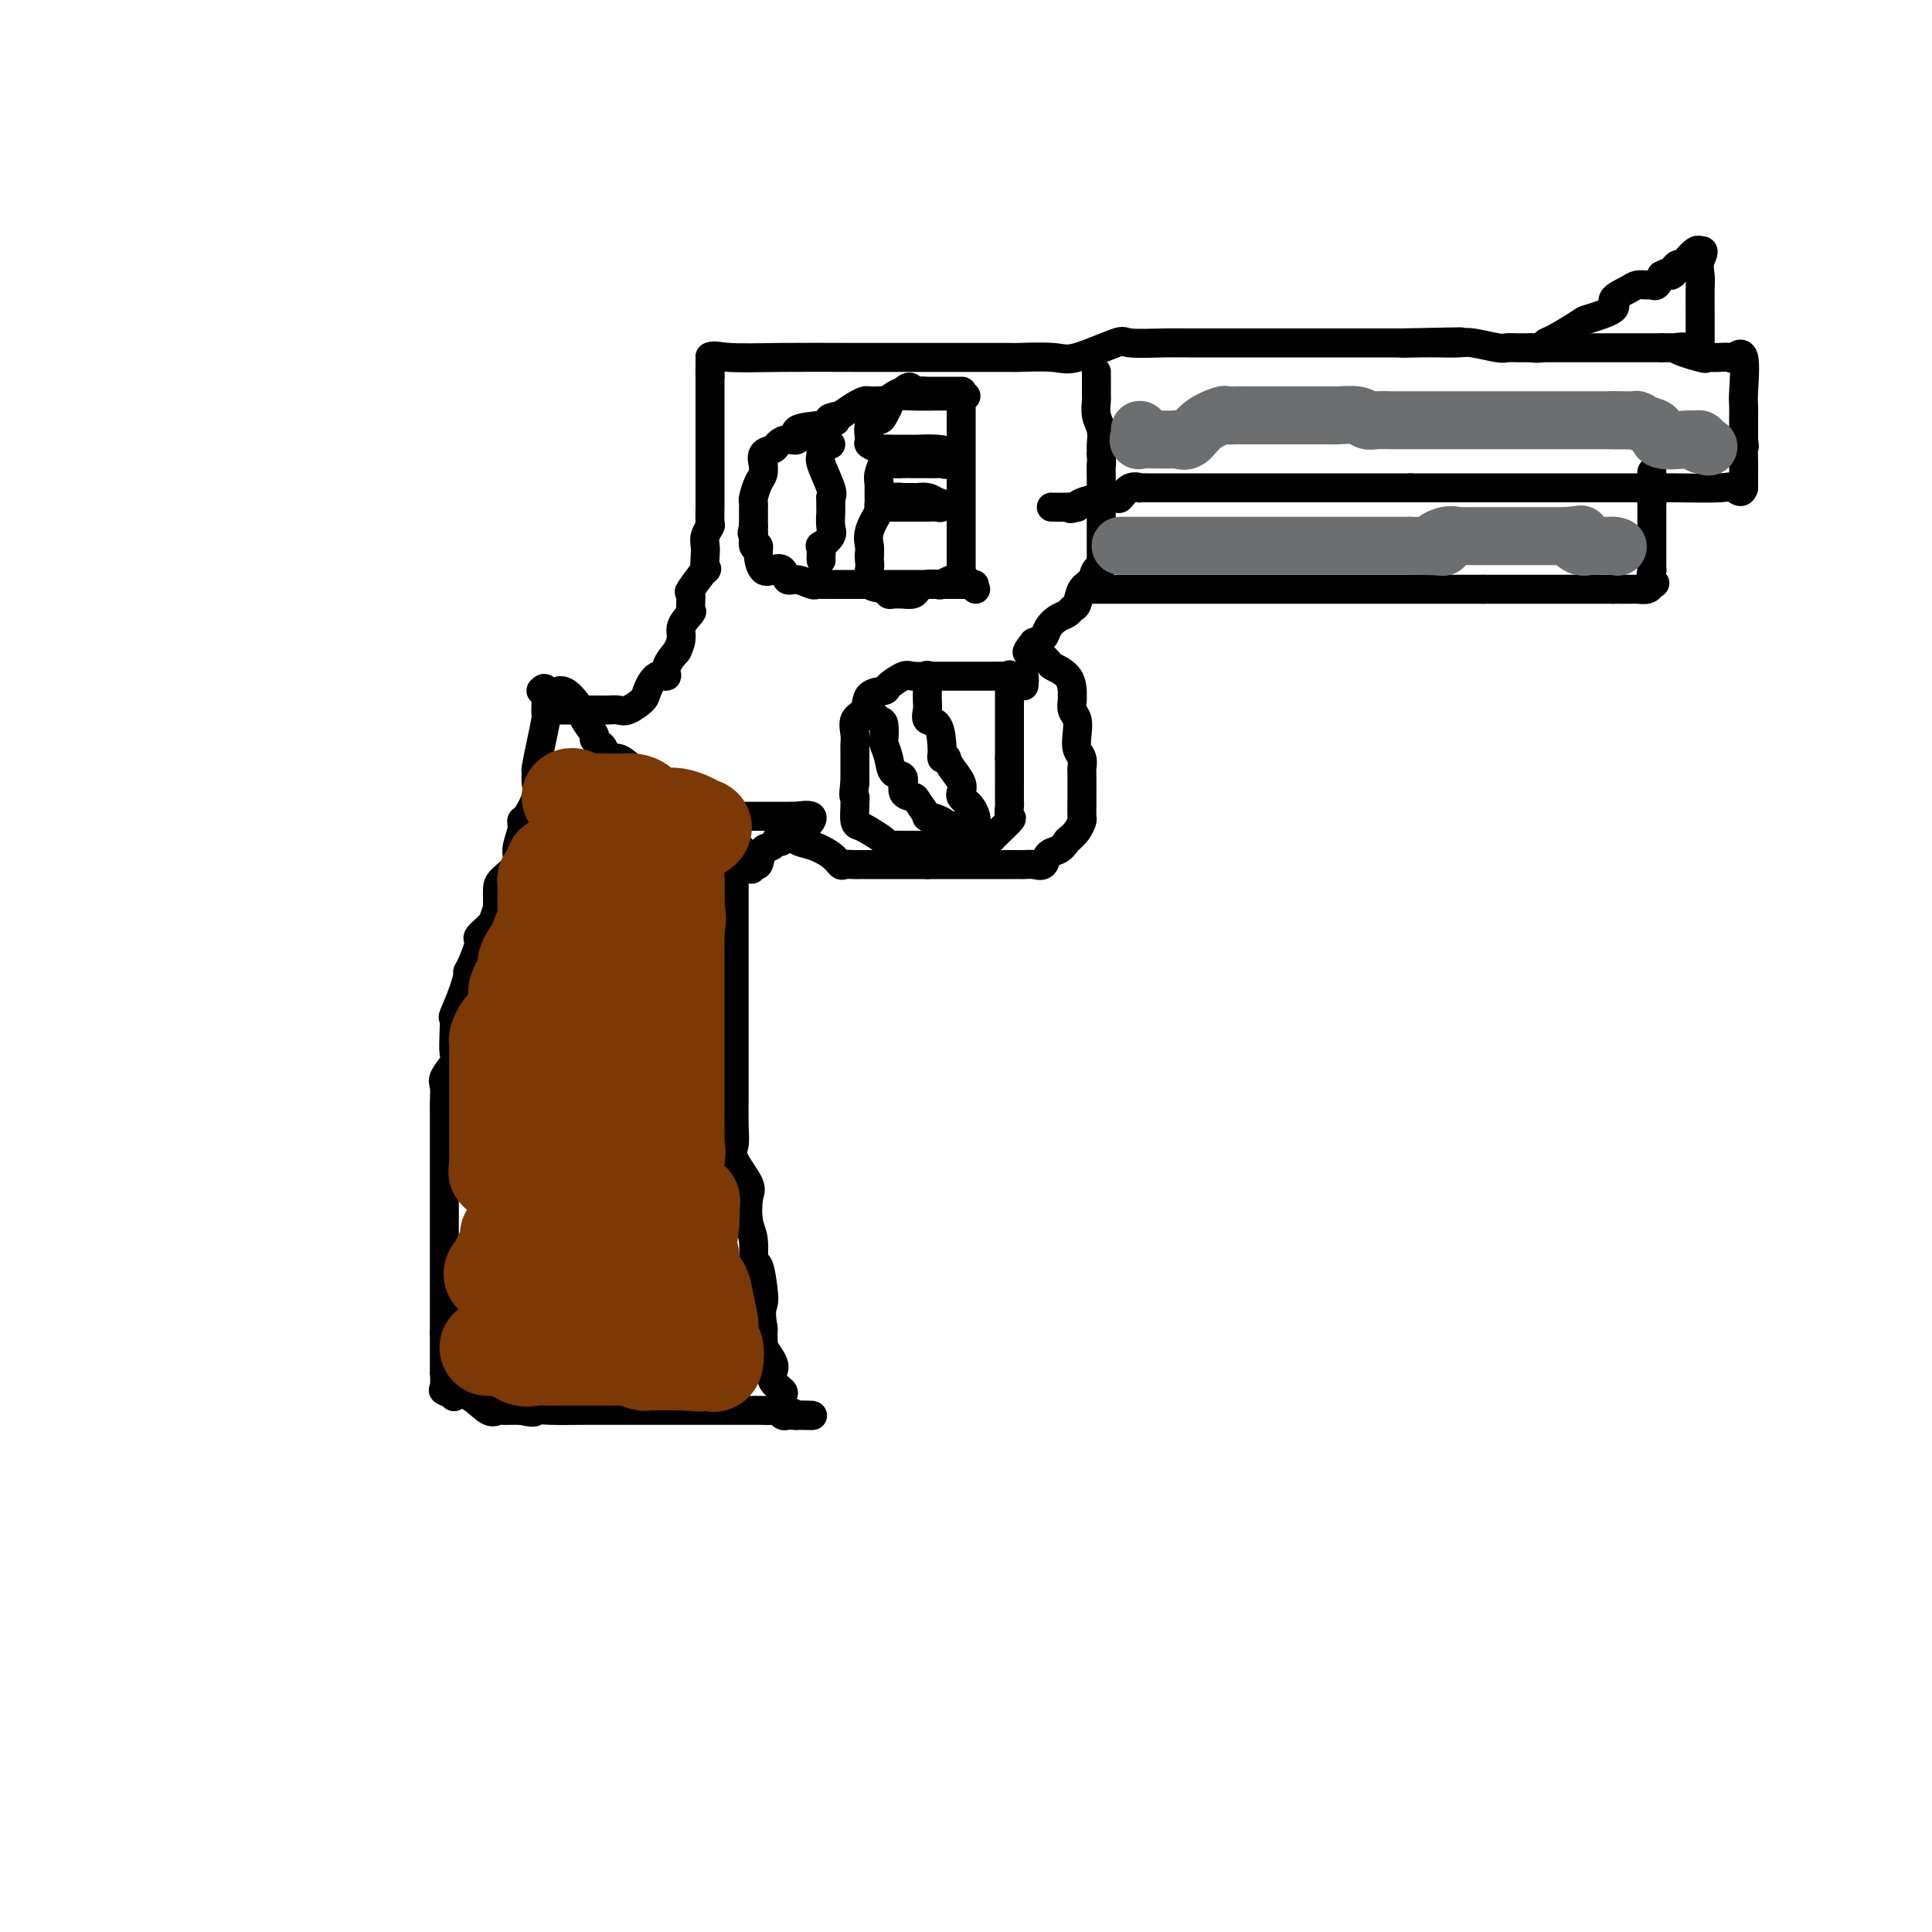 <svg viewBox='0 0 400 400' version='1.1' xmlns='http://www.w3.org/2000/svg' xmlns:xlink='http://www.w3.org/1999/xlink'><g fill='none' stroke='#000000' stroke-width='6' stroke-linecap='round' stroke-linejoin='round'><path d='M116,143c-0.131,0.006 -0.262,0.012 0,0c0.262,-0.012 0.917,-0.043 2,1c1.083,1.043 2.594,3.158 3,4c0.406,0.842 -0.295,0.409 0,1c0.295,0.591 1.584,2.205 2,3c0.416,0.795 -0.041,0.772 0,1c0.041,0.228 0.579,0.708 1,1c0.421,0.292 0.723,0.397 1,1c0.277,0.603 0.527,1.705 1,2c0.473,0.295 1.169,-0.215 2,0c0.831,0.215 1.799,1.157 3,2c1.201,0.843 2.636,1.588 4,2c1.364,0.412 2.655,0.492 3,1c0.345,0.508 -0.258,1.446 0,2c0.258,0.554 1.377,0.726 3,1c1.623,0.274 3.749,0.650 5,1c1.251,0.350 1.625,0.675 2,1'/><path d='M148,167c4.430,2.309 4.007,2.083 4,2c-0.007,-0.083 0.404,-0.022 1,0c0.596,0.022 1.379,0.006 2,0c0.621,-0.006 1.082,-0.002 2,0c0.918,0.002 2.293,0.000 3,0c0.707,-0.000 0.747,0.000 1,0c0.253,-0.000 0.721,-0.002 1,0c0.279,0.002 0.370,0.008 1,0c0.630,-0.008 1.800,-0.028 2,0c0.200,0.028 -0.570,0.106 0,0c0.570,-0.106 2.482,-0.396 3,0c0.518,0.396 -0.356,1.477 -1,2c-0.644,0.523 -1.058,0.487 -2,1c-0.942,0.513 -2.412,1.575 -3,2c-0.588,0.425 -0.294,0.212 0,0'/><path d='M112,143c0.429,-0.422 0.857,-0.845 1,0c0.143,0.845 -0.000,2.957 0,4c0.000,1.043 0.143,1.017 0,2c-0.143,0.983 -0.573,2.975 -1,5c-0.427,2.025 -0.853,4.084 -1,5c-0.147,0.916 -0.015,0.689 0,1c0.015,0.311 -0.086,1.159 0,2c0.086,0.841 0.358,1.674 0,3c-0.358,1.326 -1.347,3.145 -2,4c-0.653,0.855 -0.970,0.747 -1,1c-0.030,0.253 0.227,0.869 0,2c-0.227,1.131 -0.936,2.779 -1,4c-0.064,1.221 0.519,2.015 0,3c-0.519,0.985 -2.139,2.162 -3,3c-0.861,0.838 -0.963,1.338 -1,2c-0.037,0.662 -0.010,1.486 0,2c0.010,0.514 0.003,0.718 0,1c-0.003,0.282 -0.001,0.641 0,1'/><path d='M103,188c-1.438,4.207 -1.034,3.224 -1,3c0.034,-0.224 -0.302,0.312 -1,1c-0.698,0.688 -1.758,1.529 -2,2c-0.242,0.471 0.334,0.572 0,2c-0.334,1.428 -1.578,4.185 -2,5c-0.422,0.815 -0.022,-0.310 0,0c0.022,0.310 -0.334,2.055 -1,4c-0.666,1.945 -1.640,4.092 -2,5c-0.360,0.908 -0.104,0.579 0,1c0.104,0.421 0.056,1.592 0,3c-0.056,1.408 -0.120,3.051 0,4c0.120,0.949 0.424,1.203 0,2c-0.424,0.797 -1.578,2.138 -2,3c-0.422,0.862 -0.113,1.246 0,2c0.113,0.754 0.030,1.879 0,3c-0.030,1.121 -0.008,2.240 0,3c0.008,0.760 0.002,1.162 0,2c-0.002,0.838 -0.001,2.113 0,3c0.001,0.887 0.000,1.386 0,2c-0.000,0.614 -0.000,1.345 0,2c0.000,0.655 0.000,1.236 0,2c-0.000,0.764 -0.000,1.710 0,3c0.000,1.290 0.000,2.924 0,4c-0.000,1.076 -0.000,1.595 0,3c0.000,1.405 0.000,3.695 0,5c-0.000,1.305 -0.000,1.623 0,3c0.000,1.377 0.000,3.811 0,5c-0.000,1.189 -0.000,1.133 0,2c0.000,0.867 0.000,2.656 0,4c-0.000,1.344 -0.000,2.241 0,3c0.000,0.759 0.000,1.379 0,2'/><path d='M92,276c-0.000,8.282 -0.000,2.486 0,1c0.000,-1.486 0.001,1.339 0,2c-0.001,0.661 -0.002,-0.843 0,0c0.002,0.843 0.009,4.033 0,5c-0.009,0.967 -0.033,-0.290 0,0c0.033,0.290 0.122,2.127 0,3c-0.122,0.873 -0.454,0.781 0,1c0.454,0.219 1.694,0.748 2,1c0.306,0.252 -0.322,0.225 0,0c0.322,-0.225 1.595,-0.649 3,0c1.405,0.649 2.943,2.370 4,3c1.057,0.630 1.634,0.169 2,0c0.366,-0.169 0.522,-0.045 1,0c0.478,0.045 1.280,0.013 2,0c0.720,-0.013 1.360,-0.006 2,0'/><path d='M108,292c3.069,0.774 2.742,0.207 3,0c0.258,-0.207 1.099,-0.056 3,0c1.901,0.056 4.860,0.015 7,0c2.140,-0.015 3.460,-0.004 5,0c1.540,0.004 3.300,0.001 4,0c0.700,-0.001 0.340,-0.000 1,0c0.660,0.000 2.342,0.000 3,0c0.658,-0.000 0.294,-0.000 1,0c0.706,0.000 2.482,0.000 3,0c0.518,-0.000 -0.222,-0.000 0,0c0.222,0.000 1.407,0.000 2,0c0.593,-0.000 0.594,-0.000 1,0c0.406,0.000 1.215,0.000 2,0c0.785,-0.000 1.544,-0.000 2,0c0.456,0.000 0.607,0.000 1,0c0.393,-0.000 1.026,-0.000 2,0c0.974,0.000 2.289,0.000 3,0c0.711,-0.000 0.818,-0.000 1,0c0.182,0.000 0.437,0.000 1,0c0.563,-0.000 1.432,-0.001 2,0c0.568,0.001 0.835,0.004 1,0c0.165,-0.004 0.229,-0.015 1,0c0.771,0.015 2.248,0.056 3,0c0.752,-0.056 0.779,-0.207 1,0c0.221,0.207 0.634,0.774 1,1c0.366,0.226 0.683,0.113 1,0'/><path d='M163,293c9.024,0.155 4.084,0.042 2,0c-2.084,-0.042 -1.311,-0.015 0,0c1.311,0.015 3.160,0.016 3,0c-0.160,-0.016 -2.331,-0.050 -3,0c-0.669,0.050 0.162,0.183 0,0c-0.162,-0.183 -1.319,-0.682 -2,-1c-0.681,-0.318 -0.887,-0.456 -1,-1c-0.113,-0.544 -0.133,-1.495 0,-2c0.133,-0.505 0.420,-0.564 0,-1c-0.420,-0.436 -1.549,-1.250 -2,-2c-0.451,-0.750 -0.226,-1.437 0,-2c0.226,-0.563 0.453,-1.001 0,-2c-0.453,-0.999 -1.585,-2.558 -2,-3c-0.415,-0.442 -0.111,0.232 0,0c0.111,-0.232 0.030,-1.370 0,-2c-0.030,-0.630 -0.009,-0.751 0,-1c0.009,-0.249 0.004,-0.624 0,-1'/><path d='M158,275c-0.630,-3.512 -0.206,-4.292 0,-5c0.206,-0.708 0.195,-1.345 0,-3c-0.195,-1.655 -0.575,-4.327 -1,-5c-0.425,-0.673 -0.895,0.654 -1,0c-0.105,-0.654 0.157,-3.288 0,-5c-0.157,-1.712 -0.732,-2.502 -1,-4c-0.268,-1.498 -0.230,-3.703 0,-5c0.230,-1.297 0.650,-1.686 0,-3c-0.650,-1.314 -2.370,-3.554 -3,-5c-0.630,-1.446 -0.169,-2.099 0,-3c0.169,-0.901 0.045,-2.050 0,-4c-0.045,-1.950 -0.012,-4.702 0,-6c0.012,-1.298 0.003,-1.143 0,-2c-0.003,-0.857 -0.001,-2.725 0,-4c0.001,-1.275 0.000,-1.955 0,-3c-0.000,-1.045 -0.000,-2.455 0,-4c0.000,-1.545 0.000,-3.224 0,-5c-0.000,-1.776 -0.000,-3.647 0,-5c0.000,-1.353 0.000,-2.186 0,-3c-0.000,-0.814 -0.000,-1.607 0,-3c0.000,-1.393 0.000,-3.385 0,-5c-0.000,-1.615 -0.000,-2.853 0,-4c0.000,-1.147 0.000,-2.204 0,-3c-0.000,-0.796 -0.000,-1.330 0,-2c0.000,-0.670 0.000,-1.477 0,-2c-0.000,-0.523 -0.000,-0.761 0,-1'/><path d='M152,181c0.633,-9.568 2.214,-3.986 3,-2c0.786,1.986 0.775,0.378 1,0c0.225,-0.378 0.684,0.474 1,0c0.316,-0.474 0.487,-2.273 1,-3c0.513,-0.727 1.367,-0.381 2,-1c0.633,-0.619 1.045,-2.205 2,-3c0.955,-0.795 2.452,-0.801 3,-1c0.548,-0.199 0.148,-0.592 0,-1c-0.148,-0.408 -0.042,-0.831 0,-1c0.042,-0.169 0.021,-0.085 0,0'/><path d='M116,147c0.797,-0.000 1.593,-0.000 2,0c0.407,0.000 0.423,0.000 1,0c0.577,-0.000 1.713,-0.000 2,0c0.287,0.000 -0.275,0.000 0,0c0.275,-0.000 1.386,-0.000 2,0c0.614,0.000 0.729,0.002 1,0c0.271,-0.002 0.696,-0.007 1,0c0.304,0.007 0.486,0.026 1,0c0.514,-0.026 1.358,-0.095 2,0c0.642,0.095 1.080,0.356 2,0c0.920,-0.356 2.321,-1.329 3,-2c0.679,-0.671 0.634,-1.038 1,-2c0.366,-0.962 1.142,-2.517 2,-3c0.858,-0.483 1.797,0.108 2,0c0.203,-0.108 -0.330,-0.914 0,-2c0.330,-1.086 1.523,-2.453 2,-3c0.477,-0.547 0.239,-0.273 0,0'/><path d='M140,135c1.651,-2.810 0.779,-3.835 1,-5c0.221,-1.165 1.535,-2.472 2,-3c0.465,-0.528 0.082,-0.279 0,-1c-0.082,-0.721 0.136,-2.413 0,-3c-0.136,-0.587 -0.624,-0.068 0,-1c0.624,-0.932 2.362,-3.313 3,-4c0.638,-0.687 0.175,0.320 0,0c-0.175,-0.320 -0.061,-1.967 0,-3c0.061,-1.033 0.069,-1.451 0,-2c-0.069,-0.549 -0.215,-1.230 0,-2c0.215,-0.770 0.790,-1.629 1,-2c0.210,-0.371 0.056,-0.256 0,-1c-0.056,-0.744 -0.015,-2.349 0,-3c0.015,-0.651 0.004,-0.347 0,-1c-0.004,-0.653 -0.001,-2.262 0,-3c0.001,-0.738 0.000,-0.605 0,-1c-0.000,-0.395 -0.000,-1.317 0,-2c0.000,-0.683 0.000,-1.126 0,-2c-0.000,-0.874 -0.000,-2.178 0,-3c0.000,-0.822 0.000,-1.162 0,-2c-0.000,-0.838 -0.000,-2.174 0,-3c0.000,-0.826 0.000,-1.142 0,-2c-0.000,-0.858 -0.000,-2.257 0,-3c0.000,-0.743 0.000,-0.828 0,-1c-0.000,-0.172 -0.000,-0.431 0,-1c0.000,-0.569 0.000,-1.448 0,-2c-0.000,-0.552 -0.000,-0.776 0,-1'/><path d='M147,78c0.155,-6.386 0.041,-2.351 0,-1c-0.041,1.351 -0.011,0.018 0,-1c0.011,-1.018 0.003,-1.719 0,-2c-0.003,-0.281 -0.002,-0.140 0,0'/><path d='M147,74c0.440,-0.619 1.540,-0.166 4,0c2.460,0.166 6.279,0.044 11,0c4.721,-0.044 10.345,-0.012 15,0c4.655,0.012 8.343,0.002 12,0c3.657,-0.002 7.285,0.002 11,0c3.715,-0.002 7.518,-0.012 9,0c1.482,0.012 0.643,0.045 2,0c1.357,-0.045 4.908,-0.170 7,0c2.092,0.170 2.723,0.634 5,0c2.277,-0.634 6.198,-2.366 8,-3c1.802,-0.634 1.485,-0.170 3,0c1.515,0.170 4.864,0.046 7,0c2.136,-0.046 3.060,-0.012 5,0c1.940,0.012 4.897,0.003 7,0c2.103,-0.003 3.352,-0.001 5,0c1.648,0.001 3.694,0.000 5,0c1.306,-0.000 1.872,-0.000 3,0c1.128,0.000 2.820,0.000 4,0c1.180,-0.000 1.849,-0.000 3,0c1.151,0.000 2.785,0.000 4,0c1.215,-0.000 2.013,-0.000 3,0c0.987,0.000 2.165,0.000 3,0c0.835,-0.000 1.327,-0.000 2,0c0.673,0.000 1.527,0.000 2,0c0.473,-0.000 0.564,-0.000 1,0c0.436,0.000 1.218,0.000 2,0'/><path d='M290,71c22.790,-0.464 8.263,-0.124 3,0c-5.263,0.124 -1.264,0.032 1,0c2.264,-0.032 2.792,-0.005 3,0c0.208,0.005 0.097,-0.013 1,0c0.903,0.013 2.822,0.056 4,0c1.178,-0.056 1.615,-0.211 3,0c1.385,0.211 3.717,0.789 5,1c1.283,0.211 1.518,0.057 2,0c0.482,-0.057 1.212,-0.015 2,0c0.788,0.015 1.635,0.004 3,0c1.365,-0.004 3.248,-0.001 4,0c0.752,0.001 0.373,0.000 1,0c0.627,-0.000 2.260,-0.000 3,0c0.740,0.000 0.586,0.000 1,0c0.414,-0.000 1.396,-0.000 3,0c1.604,0.000 3.829,0.000 5,0c1.171,-0.000 1.286,-0.000 2,0c0.714,0.000 2.026,0.000 3,0c0.974,-0.000 1.608,-0.000 2,0c0.392,0.000 0.540,0.000 1,0c0.460,-0.000 1.230,-0.000 2,0'/><path d='M344,72c8.744,0.033 3.602,-0.383 3,0c-0.602,0.383 3.334,1.566 5,2c1.666,0.434 1.061,0.118 1,0c-0.061,-0.118 0.422,-0.038 1,0c0.578,0.038 1.251,0.034 2,0c0.749,-0.034 1.574,-0.099 2,0c0.426,0.099 0.454,0.362 1,0c0.546,-0.362 1.610,-1.349 2,0c0.390,1.349 0.104,5.033 0,7c-0.104,1.967 -0.028,2.218 0,3c0.028,0.782 0.008,2.095 0,3c-0.008,0.905 -0.002,1.401 0,2c0.002,0.599 0.001,1.299 0,2'/><path d='M361,91c0.309,2.643 0.083,0.750 0,1c-0.083,0.250 -0.022,2.644 0,4c0.022,1.356 0.006,1.673 0,2c-0.006,0.327 -0.002,0.665 0,1c0.002,0.335 0.000,0.667 0,1c-0.000,0.333 -0.000,0.666 0,1'/><path d='M361,101c-0.398,1.547 -1.395,0.415 -2,0c-0.605,-0.415 -0.820,-0.111 -3,0c-2.180,0.111 -6.327,0.030 -9,0c-2.673,-0.030 -3.873,-0.008 -5,0c-1.127,0.008 -2.180,0.002 -3,0c-0.820,-0.002 -1.408,-0.001 -2,0c-0.592,0.001 -1.190,0.000 -3,0c-1.810,-0.000 -4.833,-0.000 -7,0c-2.167,0.000 -3.479,0.000 -6,0c-2.521,-0.000 -6.250,-0.000 -9,0c-2.750,0.000 -4.521,0.000 -5,0c-0.479,-0.000 0.336,-0.000 0,0c-0.336,0.000 -1.821,0.000 -3,0c-1.179,-0.000 -2.051,-0.000 -4,0c-1.949,0.000 -4.974,0.000 -8,0'/><path d='M292,101c-12.852,-0.000 -10.482,-0.000 -11,0c-0.518,0.000 -3.926,0.000 -6,0c-2.074,-0.000 -2.816,-0.000 -4,0c-1.184,0.000 -2.811,0.000 -4,0c-1.189,-0.000 -1.940,-0.000 -4,0c-2.060,0.000 -5.427,0.000 -8,0c-2.573,-0.000 -4.350,-0.000 -6,0c-1.650,0.000 -3.172,0.000 -4,0c-0.828,-0.000 -0.962,-0.000 -1,0c-0.038,0.000 0.019,0.001 -1,0c-1.019,-0.001 -3.116,-0.002 -4,0c-0.884,0.002 -0.556,0.008 -1,0c-0.444,-0.008 -1.662,-0.030 -2,0c-0.338,0.030 0.203,0.112 0,0c-0.203,-0.112 -1.151,-0.419 -2,0c-0.849,0.419 -1.601,1.565 -2,2c-0.399,0.435 -0.447,0.158 -1,0c-0.553,-0.158 -1.610,-0.196 -3,0c-1.390,0.196 -3.111,0.628 -4,1c-0.889,0.372 -0.944,0.686 -1,1'/><path d='M223,105c-2.225,0.619 -1.287,0.166 -1,0c0.287,-0.166 -0.077,-0.045 -1,0c-0.923,0.045 -2.407,0.013 -3,0c-0.593,-0.013 -0.297,-0.006 0,0'/><path d='M227,77c-0.001,0.398 -0.001,0.795 0,1c0.001,0.205 0.004,0.217 0,1c-0.004,0.783 -0.015,2.336 0,3c0.015,0.664 0.057,0.440 0,1c-0.057,0.560 -0.211,1.904 0,3c0.211,1.096 0.789,1.943 1,3c0.211,1.057 0.057,2.323 0,3c-0.057,0.677 -0.016,0.765 0,1c0.016,0.235 0.008,0.618 0,1'/><path d='M228,94c0.155,2.927 0.041,1.744 0,2c-0.041,0.256 -0.011,1.950 0,3c0.011,1.050 0.003,1.454 0,2c-0.003,0.546 -0.001,1.232 0,2c0.001,0.768 0.000,1.617 0,2c-0.000,0.383 -0.000,0.299 0,1c0.000,0.701 0.000,2.188 0,3c-0.000,0.812 -0.000,0.949 0,2c0.000,1.051 0.000,3.014 0,4c-0.000,0.986 -0.000,0.993 0,1'/><path d='M228,116c-0.195,3.755 -0.682,2.144 -1,2c-0.318,-0.144 -0.466,1.180 -1,2c-0.534,0.820 -1.455,1.136 -2,2c-0.545,0.864 -0.713,2.276 -1,3c-0.287,0.724 -0.692,0.761 -1,1c-0.308,0.239 -0.519,0.680 -1,1c-0.481,0.320 -1.232,0.519 -2,1c-0.768,0.481 -1.553,1.245 -2,2c-0.447,0.755 -0.556,1.501 -1,2c-0.444,0.499 -1.222,0.749 -2,1'/><path d='M214,133c-2.344,2.972 -1.202,1.903 0,2c1.202,0.097 2.466,1.360 3,2c0.534,0.640 0.340,0.657 1,1c0.660,0.343 2.176,1.012 3,2c0.824,0.988 0.957,2.294 1,3c0.043,0.706 -0.002,0.811 0,1c0.002,0.189 0.052,0.463 0,1c-0.052,0.537 -0.206,1.337 0,2c0.206,0.663 0.773,1.189 1,2c0.227,0.811 0.113,1.905 0,3c-0.113,1.095 -0.227,2.189 0,3c0.227,0.811 0.793,1.338 1,2c0.207,0.662 0.056,1.459 0,2c-0.056,0.541 -0.015,0.825 0,1c0.015,0.175 0.004,0.240 0,1c-0.004,0.760 -0.000,2.216 0,3c0.000,0.784 -0.002,0.895 0,1c0.002,0.105 0.009,0.202 0,1c-0.009,0.798 -0.033,2.296 0,3c0.033,0.704 0.124,0.613 0,1c-0.124,0.387 -0.464,1.254 -1,2c-0.536,0.746 -1.268,1.373 -2,2'/><path d='M221,174c-0.805,1.198 -1.319,1.694 -2,2c-0.681,0.306 -1.530,0.422 -2,1c-0.470,0.578 -0.562,1.619 -1,2c-0.438,0.381 -1.220,0.102 -2,0c-0.780,-0.102 -1.556,-0.027 -2,0c-0.444,0.027 -0.556,0.007 -1,0c-0.444,-0.007 -1.221,-0.002 -2,0c-0.779,0.002 -1.561,0.001 -2,0c-0.439,-0.001 -0.536,-0.000 -1,0c-0.464,0.000 -1.294,0.000 -2,0c-0.706,-0.000 -1.289,-0.000 -2,0c-0.711,0.000 -1.551,0.000 -2,0c-0.449,-0.000 -0.507,-0.000 -1,0c-0.493,0.000 -1.421,0.000 -2,0c-0.579,-0.000 -0.810,-0.000 -1,0c-0.190,0.000 -0.340,0.000 -1,0c-0.660,-0.000 -1.830,-0.000 -3,0'/><path d='M192,179c-4.126,0.000 -2.442,0.000 -2,0c0.442,-0.000 -0.358,-0.000 -1,0c-0.642,0.000 -1.128,0.000 -2,0c-0.872,-0.000 -2.132,-0.000 -3,0c-0.868,0.000 -1.345,0.000 -2,0c-0.655,-0.000 -1.489,-0.000 -2,0c-0.511,0.000 -0.700,0.002 -1,0c-0.300,-0.002 -0.712,-0.006 -1,0c-0.288,0.006 -0.454,0.023 -1,0c-0.546,-0.023 -1.472,-0.085 -2,0c-0.528,0.085 -0.657,0.317 -1,0c-0.343,-0.317 -0.901,-1.182 -2,-2c-1.099,-0.818 -2.738,-1.591 -4,-2c-1.262,-0.409 -2.148,-0.456 -3,-1c-0.852,-0.544 -1.672,-1.584 -2,-2c-0.328,-0.416 -0.164,-0.208 0,0'/><path d='M212,142c0.085,-0.845 0.169,-1.691 0,-2c-0.169,-0.309 -0.593,-0.083 -1,0c-0.407,0.083 -0.799,0.022 -2,0c-1.201,-0.022 -3.213,-0.006 -4,0c-0.787,0.006 -0.349,0.002 -1,0c-0.651,-0.002 -2.392,-0.001 -4,0c-1.608,0.001 -3.082,0.001 -4,0c-0.918,-0.001 -1.280,-0.002 -2,0c-0.720,0.002 -1.798,0.007 -2,0c-0.202,-0.007 0.470,-0.027 0,0c-0.470,0.027 -2.084,0.099 -3,0c-0.916,-0.099 -1.133,-0.370 -2,0c-0.867,0.370 -2.383,1.383 -3,2c-0.617,0.617 -0.333,0.840 -1,1c-0.667,0.160 -2.284,0.256 -3,1c-0.716,0.744 -0.532,2.135 -1,3c-0.468,0.865 -1.590,1.205 -2,2c-0.410,0.795 -0.110,2.047 0,3c0.110,0.953 0.029,1.609 0,2c-0.029,0.391 -0.008,0.517 0,1c0.008,0.483 0.002,1.322 0,2c-0.002,0.678 -0.001,1.194 0,2c0.001,0.806 0.000,1.903 0,3'/><path d='M177,162c-0.463,3.408 -0.122,2.927 0,3c0.122,0.073 0.023,0.701 0,1c-0.023,0.299 0.029,0.269 0,1c-0.029,0.731 -0.138,2.224 0,3c0.138,0.776 0.523,0.835 1,1c0.477,0.165 1.047,0.437 2,1c0.953,0.563 2.289,1.419 3,2c0.711,0.581 0.797,0.888 1,1c0.203,0.112 0.522,0.030 1,0c0.478,-0.030 1.116,-0.008 2,0c0.884,0.008 2.016,0.002 3,0c0.984,-0.002 1.822,-0.001 2,0c0.178,0.001 -0.304,0.000 0,0c0.304,-0.000 1.394,-0.000 2,0c0.606,0.000 0.727,0.000 1,0c0.273,-0.000 0.697,-0.000 1,0c0.303,0.000 0.483,0.000 1,0c0.517,-0.000 1.369,-0.001 2,0c0.631,0.001 1.041,0.002 2,0c0.959,-0.002 2.467,-0.008 3,0c0.533,0.008 0.090,0.030 1,-1c0.910,-1.030 3.172,-3.112 4,-4c0.828,-0.888 0.222,-0.581 0,-1c-0.222,-0.419 -0.059,-1.565 0,-2c0.059,-0.435 0.016,-0.161 0,-1c-0.016,-0.839 -0.004,-2.792 0,-4c0.004,-1.208 0.001,-1.671 0,-2c-0.001,-0.329 -0.000,-0.522 0,-1c0.000,-0.478 0.000,-1.239 0,-2'/><path d='M209,157c0.000,-2.330 0.000,-1.654 0,-2c-0.000,-0.346 0.000,-1.715 0,-3c0.000,-1.285 0.000,-2.485 0,-3c0.000,-0.515 -0.000,-0.344 0,-1c0.000,-0.656 0.000,-2.137 0,-3c0.000,-0.863 0.000,-1.108 0,-2c0.000,-0.892 0.000,-2.433 0,-3c0.000,-0.567 0.000,-0.162 0,0c0.000,0.162 0.000,0.081 0,0'/><path d='M180,147c0.734,0.820 1.468,1.640 2,2c0.532,0.360 0.862,0.262 1,1c0.138,0.738 0.083,2.314 0,3c-0.083,0.686 -0.196,0.481 0,1c0.196,0.519 0.701,1.761 1,3c0.299,1.239 0.393,2.476 1,3c0.607,0.524 1.726,0.334 2,1c0.274,0.666 -0.297,2.188 0,3c0.297,0.812 1.463,0.914 2,1c0.537,0.086 0.445,0.156 1,1c0.555,0.844 1.759,2.461 2,3c0.241,0.539 -0.480,0.001 0,0c0.480,-0.001 2.159,0.536 3,1c0.841,0.464 0.842,0.856 1,1c0.158,0.144 0.474,0.041 1,0c0.526,-0.041 1.263,-0.021 2,0'/><path d='M199,171c2.038,1.090 1.131,0.313 1,0c-0.131,-0.313 0.512,-0.164 1,0c0.488,0.164 0.821,0.342 1,0c0.179,-0.342 0.205,-1.204 0,-2c-0.205,-0.796 -0.642,-1.525 -1,-2c-0.358,-0.475 -0.639,-0.697 -1,-1c-0.361,-0.303 -0.804,-0.686 -1,-1c-0.196,-0.314 -0.145,-0.558 0,-1c0.145,-0.442 0.385,-1.080 0,-2c-0.385,-0.920 -1.396,-2.120 -2,-3c-0.604,-0.880 -0.802,-1.440 -1,-2'/><path d='M196,157c-1.162,-2.046 -1.068,-0.162 -1,0c0.068,0.162 0.109,-1.398 0,-3c-0.109,-1.602 -0.369,-3.245 -1,-4c-0.631,-0.755 -1.633,-0.621 -2,-1c-0.367,-0.379 -0.098,-1.272 0,-2c0.098,-0.728 0.026,-1.292 0,-2c-0.026,-0.708 -0.007,-1.561 0,-2c0.007,-0.439 0.002,-0.464 0,-1c-0.002,-0.536 -0.001,-1.582 0,-2c0.001,-0.418 0.000,-0.209 0,0'/><path d='M226,122c0.387,0.000 0.773,0.000 1,0c0.227,0.000 0.294,0.000 1,0c0.706,-0.000 2.052,-0.000 4,0c1.948,0.000 4.498,0.000 6,0c1.502,0.000 1.955,-0.000 3,0c1.045,0.000 2.681,0.000 4,0c1.319,0.000 2.322,0.000 3,0c0.678,0.000 1.031,-0.000 2,0c0.969,0.000 2.553,0.000 5,0c2.447,0.000 5.757,0.000 8,0c2.243,0.000 3.420,0.000 5,0c1.580,-0.000 3.562,0.000 5,0c1.438,0.000 2.333,-0.000 3,0c0.667,0.000 1.108,0.000 2,0c0.892,0.000 2.235,0.000 3,0c0.765,-0.000 0.950,-0.000 2,0c1.050,0.000 2.963,0.000 4,0c1.037,-0.000 1.199,-0.000 2,0c0.801,0.000 2.242,0.000 3,0c0.758,-0.000 0.831,-0.000 2,0c1.169,0.000 3.432,0.000 5,0c1.568,-0.000 2.441,-0.000 3,0c0.559,0.000 0.804,0.000 1,0c0.196,-0.000 0.342,-0.000 1,0c0.658,0.000 1.829,0.000 3,0'/><path d='M307,122c13.077,0.000 5.269,0.000 3,0c-2.269,-0.000 1.000,-0.000 2,0c1.000,0.000 -0.271,0.000 0,0c0.271,0.000 2.083,-0.000 3,0c0.917,0.000 0.939,0.000 2,0c1.061,0.000 3.162,0.000 4,0c0.838,0.000 0.415,-0.000 1,0c0.585,0.000 2.179,0.000 3,0c0.821,0.000 0.868,0.000 1,0c0.132,0.000 0.349,0.000 1,0c0.651,-0.000 1.735,0.000 2,0c0.265,0.000 -0.290,-0.000 0,0c0.290,0.000 1.424,0.000 2,0c0.576,0.000 0.593,0.000 1,0c0.407,0.000 1.203,0.000 2,0'/><path d='M334,122c4.583,0.000 2.541,0.001 2,0c-0.541,-0.001 0.419,-0.003 1,0c0.581,0.003 0.785,0.011 1,0c0.215,-0.011 0.443,-0.041 1,0c0.557,0.041 1.445,0.155 2,0c0.555,-0.155 0.778,-0.577 1,-1'/><path d='M342,121c1.238,-0.248 0.332,-0.369 0,-1c-0.332,-0.631 -0.089,-1.773 0,-2c0.089,-0.227 0.024,0.462 0,0c-0.024,-0.462 -0.006,-2.073 0,-3c0.006,-0.927 0.002,-1.169 0,-2c-0.002,-0.831 -0.000,-2.250 0,-3c0.000,-0.750 0.000,-0.831 0,-1c-0.000,-0.169 -0.000,-0.427 0,-1c0.000,-0.573 0.000,-1.462 0,-2c-0.000,-0.538 -0.000,-0.725 0,-1c0.000,-0.275 0.000,-0.637 0,-1'/><path d='M342,104c0.000,-2.783 0.000,-1.241 0,-1c-0.000,0.241 0.000,-0.820 0,-2c0.000,-1.180 0.000,-2.480 0,-3c0.000,-0.520 0.000,-0.260 0,0'/><path d='M317,72c0.753,0.106 1.507,0.212 2,0c0.493,-0.212 0.726,-0.742 1,-1c0.274,-0.258 0.589,-0.243 2,-1c1.411,-0.757 3.919,-2.286 5,-3c1.081,-0.714 0.737,-0.612 2,-1c1.263,-0.388 4.135,-1.267 5,-2c0.865,-0.733 -0.277,-1.321 0,-2c0.277,-0.679 1.972,-1.448 3,-2c1.028,-0.552 1.389,-0.885 2,-1c0.611,-0.115 1.473,-0.010 2,0c0.527,0.010 0.719,-0.074 1,0c0.281,0.074 0.652,0.307 1,0c0.348,-0.307 0.674,-1.153 1,-2'/><path d='M344,57c4.583,-2.197 2.541,-0.190 2,0c-0.541,0.190 0.419,-1.438 1,-2c0.581,-0.562 0.785,-0.058 1,0c0.215,0.058 0.443,-0.331 1,-1c0.557,-0.669 1.445,-1.620 2,-2c0.555,-0.380 0.778,-0.190 1,0'/><path d='M352,52c1.238,-0.469 0.332,0.858 0,2c-0.332,1.142 -0.089,2.098 0,3c0.089,0.902 0.024,1.750 0,3c-0.024,1.250 -0.006,2.903 0,4c0.006,1.097 0.002,1.639 0,2c-0.002,0.361 -0.000,0.540 0,1c0.000,0.460 0.000,1.201 0,2c-0.000,0.799 -0.000,1.657 0,2c0.000,0.343 0.000,0.172 0,0'/><path d='M199,83c0.000,0.232 0.000,0.464 0,1c0.000,0.536 0.000,1.376 0,2c-0.000,0.624 0.000,1.034 0,2c0.000,0.966 0.000,2.490 0,4c0.000,1.510 0.000,3.007 0,4c0.000,0.993 0.000,1.483 0,2c0.000,0.517 0.000,1.059 0,2c0.000,0.941 0.000,2.279 0,3c0.000,0.721 0.000,0.826 0,1c0.000,0.174 0.000,0.418 0,1c0.000,0.582 0.000,1.501 0,3c0.000,1.499 0.000,3.579 0,5c-0.000,1.421 0.000,2.185 0,3c0.000,0.815 -0.000,1.681 0,2c0.000,0.319 0.000,0.091 0,0c0.000,-0.091 0.000,-0.046 0,0'/><path d='M200,82c-0.218,-0.000 -0.436,-0.000 -1,0c-0.564,0.000 -1.472,0.000 -2,0c-0.528,-0.000 -0.674,-0.001 -1,0c-0.326,0.001 -0.833,0.004 -1,0c-0.167,-0.004 0.004,-0.015 -1,0c-1.004,0.015 -3.185,0.057 -5,0c-1.815,-0.057 -3.264,-0.211 -4,0c-0.736,0.211 -0.760,0.788 -1,1c-0.240,0.212 -0.696,0.059 -1,0c-0.304,-0.059 -0.454,-0.024 -1,0c-0.546,0.024 -1.486,0.037 -2,0c-0.514,-0.037 -0.600,-0.125 -1,0c-0.400,0.125 -1.114,0.464 -2,1c-0.886,0.536 -1.943,1.268 -3,2'/><path d='M174,86c-4.150,0.792 -1.524,0.772 -1,1c0.524,0.228 -1.054,0.705 -3,1c-1.946,0.295 -4.260,0.408 -5,1c-0.740,0.592 0.096,1.663 0,2c-0.096,0.337 -1.122,-0.059 -2,0c-0.878,0.059 -1.609,0.575 -2,1c-0.391,0.425 -0.444,0.761 -1,1c-0.556,0.239 -1.616,0.380 -2,1c-0.384,0.620 -0.093,1.718 0,2c0.093,0.282 -0.014,-0.251 0,0c0.014,0.251 0.147,1.286 0,2c-0.147,0.714 -0.575,1.107 -1,2c-0.425,0.893 -0.846,2.284 -1,3c-0.154,0.716 -0.041,0.755 0,1c0.041,0.245 0.011,0.694 0,1c-0.011,0.306 -0.003,0.467 0,1c0.003,0.533 0.001,1.438 0,2c-0.001,0.562 -0.000,0.781 0,1'/><path d='M156,109c-0.602,2.514 -0.106,0.800 0,1c0.106,0.200 -0.176,2.313 0,3c0.176,0.687 0.810,-0.053 1,0c0.190,0.053 -0.066,0.898 0,2c0.066,1.102 0.453,2.462 1,3c0.547,0.538 1.253,0.253 2,0c0.747,-0.253 1.534,-0.474 2,0c0.466,0.474 0.610,1.644 1,2c0.390,0.356 1.025,-0.101 2,0c0.975,0.101 2.289,0.759 3,1c0.711,0.241 0.818,0.065 1,0c0.182,-0.065 0.440,-0.017 1,0c0.560,0.017 1.421,0.005 2,0c0.579,-0.005 0.877,-0.001 2,0c1.123,0.001 3.070,0.000 4,0c0.930,-0.000 0.843,-0.000 2,0c1.157,0.000 3.559,0.000 5,0c1.441,-0.000 1.920,-0.000 2,0c0.080,0.000 -0.238,0.000 0,0c0.238,-0.000 1.034,-0.000 2,0c0.966,0.000 2.103,0.000 3,0c0.897,-0.000 1.552,-0.000 2,0c0.448,0.000 0.687,0.000 1,0c0.313,-0.000 0.700,-0.000 1,0c0.300,0.000 0.514,0.000 1,0c0.486,-0.000 1.243,-0.000 2,0'/><path d='M199,121c4.978,0.016 1.922,0.056 1,0c-0.922,-0.056 0.290,-0.207 1,0c0.710,0.207 0.917,0.774 1,1c0.083,0.226 0.041,0.113 0,0'/><path d='M172,92c-0.861,-0.203 -1.722,-0.405 -2,0c-0.278,0.405 0.029,1.418 0,2c-0.029,0.582 -0.392,0.734 0,2c0.392,1.266 1.541,3.648 2,5c0.459,1.352 0.230,1.676 0,2'/><path d='M172,103c-0.002,2.137 -0.008,1.978 0,2c0.008,0.022 0.030,0.225 0,1c-0.030,0.775 -0.113,2.123 0,3c0.113,0.877 0.423,1.282 0,2c-0.423,0.718 -1.577,1.748 -2,2c-0.423,0.252 -0.113,-0.273 0,0c0.113,0.273 0.031,1.343 0,2c-0.031,0.657 -0.009,0.902 0,1c0.009,0.098 0.004,0.049 0,0'/><path d='M200,120c-0.252,0.030 -0.504,0.060 -1,0c-0.496,-0.060 -1.236,-0.209 -2,0c-0.764,0.209 -1.551,0.778 -2,1c-0.449,0.222 -0.559,0.098 -1,0c-0.441,-0.098 -1.213,-0.170 -2,0c-0.787,0.170 -1.591,0.581 -2,1c-0.409,0.419 -0.425,0.845 -1,1c-0.575,0.155 -1.710,0.038 -2,0c-0.290,-0.038 0.265,0.003 0,0c-0.265,-0.003 -1.349,-0.049 -2,0c-0.651,0.049 -0.868,0.192 -1,0c-0.132,-0.192 -0.179,-0.720 -1,-1c-0.821,-0.280 -2.416,-0.312 -3,-1c-0.584,-0.688 -0.157,-2.031 0,-3c0.157,-0.969 0.045,-1.562 0,-2c-0.045,-0.438 -0.022,-0.719 0,-1'/><path d='M180,115c0.029,-1.261 0.102,-1.412 0,-2c-0.102,-0.588 -0.380,-1.611 0,-3c0.380,-1.389 1.416,-3.143 2,-4c0.584,-0.857 0.715,-0.818 1,-1c0.285,-0.182 0.724,-0.585 1,-1c0.276,-0.415 0.388,-0.843 1,-1c0.612,-0.157 1.725,-0.043 2,0c0.275,0.043 -0.288,0.014 0,0c0.288,-0.014 1.428,-0.014 2,0c0.572,0.014 0.577,0.042 1,0c0.423,-0.042 1.264,-0.155 2,0c0.736,0.155 1.368,0.577 2,1'/><path d='M194,104c1.807,0.226 1.324,0.793 1,1c-0.324,0.207 -0.488,0.056 -1,0c-0.512,-0.056 -1.373,-0.015 -2,0c-0.627,0.015 -1.022,0.004 -2,0c-0.978,-0.004 -2.539,-0.000 -3,0c-0.461,0.000 0.178,-0.003 0,0c-0.178,0.003 -1.172,0.013 -2,0c-0.828,-0.013 -1.490,-0.049 -2,0c-0.510,0.049 -0.869,0.182 -1,0c-0.131,-0.182 -0.035,-0.678 0,-1c0.035,-0.322 0.009,-0.471 0,-1c-0.009,-0.529 -0.003,-1.437 0,-2c0.003,-0.563 0.001,-0.782 0,-1'/><path d='M182,100c-0.189,-1.105 -0.163,-1.368 0,-2c0.163,-0.632 0.462,-1.633 1,-2c0.538,-0.367 1.315,-0.098 2,0c0.685,0.098 1.278,0.026 2,0c0.722,-0.026 1.573,-0.007 2,0c0.427,0.007 0.428,0.001 1,0c0.572,-0.001 1.713,0.001 2,0c0.287,-0.001 -0.279,-0.006 0,0c0.279,0.006 1.405,0.022 2,0c0.595,-0.022 0.660,-0.083 1,0c0.340,0.083 0.954,0.309 1,0c0.046,-0.309 -0.477,-1.155 -1,-2'/><path d='M195,94c1.863,-0.536 0.522,-0.876 -1,-1c-1.522,-0.124 -3.224,-0.034 -4,0c-0.776,0.034 -0.626,0.010 -1,0c-0.374,-0.010 -1.271,-0.006 -2,0c-0.729,0.006 -1.291,0.015 -2,0c-0.709,-0.015 -1.565,-0.053 -2,0c-0.435,0.053 -0.450,0.197 -1,0c-0.550,-0.197 -1.637,-0.734 -2,-1c-0.363,-0.266 -0.003,-0.259 0,-1c0.003,-0.741 -0.351,-2.230 0,-3c0.351,-0.770 1.406,-0.822 2,-1c0.594,-0.178 0.726,-0.481 1,-1c0.274,-0.519 0.689,-1.255 1,-2c0.311,-0.745 0.517,-1.499 1,-2c0.483,-0.501 1.241,-0.751 2,-1'/><path d='M187,81c1.510,-1.702 1.784,-0.456 2,0c0.216,0.456 0.372,0.122 1,0c0.628,-0.122 1.727,-0.033 2,0c0.273,0.033 -0.279,0.009 0,0c0.279,-0.009 1.389,-0.002 2,0c0.611,0.002 0.725,0.001 1,0c0.275,-0.001 0.713,-0.000 1,0c0.287,0.000 0.423,0.000 1,0c0.577,-0.000 1.593,-0.000 2,0c0.407,0.000 0.203,0.000 0,0'/></g>
<g fill='none' stroke='#7C3805' stroke-width='20' stroke-linecap='round' stroke-linejoin='round'><path d='M101,279c0.390,-0.016 0.780,-0.033 1,0c0.220,0.033 0.270,0.114 1,0c0.730,-0.114 2.141,-0.423 3,0c0.859,0.423 1.167,1.577 2,2c0.833,0.423 2.192,0.113 3,0c0.808,-0.113 1.066,-0.030 2,0c0.934,0.030 2.543,0.008 3,0c0.457,-0.008 -0.239,-0.002 0,0c0.239,0.002 1.412,0.001 2,0c0.588,-0.001 0.592,-0.000 1,0c0.408,0.000 1.222,0.000 2,0c0.778,-0.000 1.522,-0.000 2,0c0.478,0.000 0.692,0.000 1,0c0.308,-0.000 0.710,-0.001 1,0c0.290,0.001 0.466,0.004 1,0c0.534,-0.004 1.424,-0.015 2,0c0.576,0.015 0.837,0.057 1,0c0.163,-0.057 0.228,-0.211 1,0c0.772,0.211 2.251,0.789 3,1c0.749,0.211 0.768,0.057 1,0c0.232,-0.057 0.678,-0.015 1,0c0.322,0.015 0.519,0.004 1,0c0.481,-0.004 1.245,-0.001 2,0c0.755,0.001 1.501,0.000 2,0c0.499,-0.000 0.749,-0.000 1,0'/><path d='M141,282c6.670,0.464 3.345,0.123 2,0c-1.345,-0.123 -0.711,-0.030 0,0c0.711,0.030 1.498,-0.004 2,0c0.502,0.004 0.719,0.045 1,0c0.281,-0.045 0.625,-0.177 1,0c0.375,0.177 0.780,0.661 1,0c0.220,-0.661 0.256,-2.467 0,-3c-0.256,-0.533 -0.804,0.209 -1,0c-0.196,-0.209 -0.040,-1.368 0,-2c0.040,-0.632 -0.035,-0.735 0,-1c0.035,-0.265 0.181,-0.690 0,-2c-0.181,-1.310 -0.689,-3.506 -1,-5c-0.311,-1.494 -0.423,-2.287 -1,-3c-0.577,-0.713 -1.617,-1.346 -2,-2c-0.383,-0.654 -0.109,-1.330 0,-2c0.109,-0.670 0.055,-1.335 0,-2'/><path d='M143,260c-1.157,-3.689 -1.550,-1.912 -2,-2c-0.450,-0.088 -0.956,-2.042 -1,-3c-0.044,-0.958 0.373,-0.920 0,-2c-0.373,-1.080 -1.536,-3.279 -2,-4c-0.464,-0.721 -0.229,0.035 0,-1c0.229,-1.035 0.454,-3.862 0,-5c-0.454,-1.138 -1.586,-0.589 -2,-1c-0.414,-0.411 -0.111,-1.783 0,-2c0.111,-0.217 0.030,0.719 0,0c-0.030,-0.719 -0.008,-3.095 0,-4c0.008,-0.905 0.002,-0.340 0,-1c-0.002,-0.660 -0.001,-2.544 0,-4c0.001,-1.456 0.000,-2.485 0,-3c-0.000,-0.515 -0.000,-0.518 0,-1c0.000,-0.482 0.000,-1.444 0,-2c-0.000,-0.556 -0.000,-0.708 0,-2c0.000,-1.292 0.000,-3.725 0,-5c-0.000,-1.275 -0.000,-1.392 0,-2c0.000,-0.608 0.001,-1.706 0,-3c-0.001,-1.294 -0.002,-2.782 0,-4c0.002,-1.218 0.008,-2.164 0,-3c-0.008,-0.836 -0.030,-1.561 0,-2c0.030,-0.439 0.112,-0.593 0,-1c-0.112,-0.407 -0.417,-1.068 0,-2c0.417,-0.932 1.555,-2.137 2,-3c0.445,-0.863 0.197,-1.386 0,-2c-0.197,-0.614 -0.342,-1.318 0,-2c0.342,-0.682 1.171,-1.341 2,-2'/><path d='M140,192c0.619,-2.345 0.166,-2.708 0,-3c-0.166,-0.292 -0.044,-0.514 0,-1c0.044,-0.486 0.012,-1.238 0,-2c-0.012,-0.762 -0.003,-1.534 0,-2c0.003,-0.466 0.001,-0.625 0,-1c-0.001,-0.375 -0.000,-0.964 0,-1c0.000,-0.036 0.000,0.482 0,1'/><path d='M140,183c-0.000,-1.276 -0.000,0.033 0,1c0.000,0.967 0.000,1.593 0,2c-0.000,0.407 -0.000,0.596 0,1c0.000,0.404 0.000,1.023 0,2c-0.000,0.977 -0.000,2.311 0,4c0.000,1.689 0.000,3.733 0,5c-0.000,1.267 -0.000,1.758 0,3c0.000,1.242 0.000,3.236 0,5c-0.000,1.764 -0.000,3.299 0,4c0.000,0.701 0.000,0.569 0,1c-0.000,0.431 -0.000,1.425 0,2c0.000,0.575 0.000,0.731 0,2c-0.000,1.269 -0.000,3.650 0,5c0.000,1.350 0.000,1.669 0,3c-0.000,1.331 -0.001,3.675 0,5c0.001,1.325 0.002,1.632 0,2c-0.002,0.368 -0.008,0.799 0,2c0.008,1.201 0.030,3.174 0,4c-0.030,0.826 -0.113,0.504 0,1c0.113,0.496 0.423,1.809 0,3c-0.423,1.191 -1.577,2.261 -2,3c-0.423,0.739 -0.113,1.146 0,2c0.113,0.854 0.031,2.153 0,3c-0.031,0.847 -0.009,1.242 0,2c0.009,0.758 0.004,1.879 0,3'/><path d='M138,253c-0.309,11.655 -0.083,5.792 0,4c0.083,-1.792 0.022,0.486 0,2c-0.022,1.514 -0.007,2.265 0,3c0.007,0.735 0.004,1.454 0,2c-0.004,0.546 -0.009,0.920 0,1c0.009,0.080 0.030,-0.132 0,-1c-0.030,-0.868 -0.113,-2.392 0,-4c0.113,-1.608 0.423,-3.301 0,-5c-0.423,-1.699 -1.577,-3.405 -2,-5c-0.423,-1.595 -0.113,-3.079 0,-5c0.113,-1.921 0.030,-4.277 0,-7c-0.030,-2.723 -0.008,-5.811 0,-8c0.008,-2.189 0.002,-3.478 0,-5c-0.002,-1.522 -0.001,-3.278 0,-5c0.001,-1.722 0.000,-3.412 0,-5c-0.000,-1.588 -0.000,-3.075 0,-4c0.000,-0.925 0.000,-1.287 0,-3c-0.000,-1.713 -0.000,-4.775 0,-7c0.000,-2.225 0.000,-3.612 0,-5'/><path d='M136,196c-0.309,-11.408 -0.083,-5.426 0,-4c0.083,1.426 0.023,-1.702 0,-3c-0.023,-1.298 -0.008,-0.766 0,-1c0.008,-0.234 0.010,-1.234 0,-2c-0.010,-0.766 -0.031,-1.300 0,-2c0.031,-0.700 0.113,-1.567 0,-2c-0.113,-0.433 -0.422,-0.431 0,-1c0.422,-0.569 1.575,-1.708 2,-2c0.425,-0.292 0.121,0.264 0,0c-0.121,-0.264 -0.059,-1.349 0,-2c0.059,-0.651 0.115,-0.868 0,-1c-0.115,-0.132 -0.400,-0.179 0,-1c0.400,-0.821 1.486,-2.416 2,-3c0.514,-0.584 0.457,-0.157 1,0c0.543,0.157 1.685,0.042 2,0c0.315,-0.042 -0.196,-0.012 0,0c0.196,0.012 1.098,0.006 2,0'/><path d='M145,172c1.165,-0.801 0.578,-0.804 0,-1c-0.578,-0.196 -1.145,-0.587 -2,-1c-0.855,-0.413 -1.997,-0.849 -3,-1c-1.003,-0.151 -1.869,-0.016 -2,0c-0.131,0.016 0.471,-0.087 0,0c-0.471,0.087 -2.016,0.363 -3,0c-0.984,-0.363 -1.405,-1.365 -2,-2c-0.595,-0.635 -1.362,-0.902 -2,-1c-0.638,-0.098 -1.146,-0.027 -2,0c-0.854,0.027 -2.055,0.008 -3,0c-0.945,-0.008 -1.633,-0.006 -2,0c-0.367,0.006 -0.413,0.015 -1,0c-0.587,-0.015 -1.714,-0.056 -2,0c-0.286,0.056 0.269,0.207 0,0c-0.269,-0.207 -1.363,-0.774 -2,-1c-0.637,-0.226 -0.819,-0.113 -1,0'/><path d='M113,264c-0.364,-0.000 -0.728,-0.000 -1,0c-0.272,0.000 -0.453,0.002 -1,0c-0.547,-0.002 -1.460,-0.006 -2,0c-0.540,0.006 -0.707,0.023 -1,0c-0.293,-0.023 -0.713,-0.086 -2,0c-1.287,0.086 -3.440,0.320 -4,0c-0.560,-0.320 0.473,-1.193 1,-2c0.527,-0.807 0.548,-1.546 1,-2c0.452,-0.454 1.336,-0.621 2,-1c0.664,-0.379 1.110,-0.971 1,-1c-0.110,-0.029 -0.775,0.503 0,-1c0.775,-1.503 2.991,-5.042 4,-7c1.009,-1.958 0.810,-2.335 1,-3c0.190,-0.665 0.769,-1.619 1,-2c0.231,-0.381 0.116,-0.191 0,0'/><path d='M113,245c1.754,-3.392 0.639,-2.373 0,-2c-0.639,0.373 -0.801,0.100 -1,0c-0.199,-0.100 -0.434,-0.027 -1,0c-0.566,0.027 -1.464,0.007 -2,0c-0.536,-0.007 -0.711,-0.002 -1,0c-0.289,0.002 -0.693,0.001 -1,0c-0.307,-0.001 -0.516,-0.000 -1,0c-0.484,0.000 -1.242,0.000 -2,0'/><path d='M104,243c-1.619,-0.407 -1.166,-0.426 -1,-1c0.166,-0.574 0.044,-1.704 0,-2c-0.044,-0.296 -0.012,0.242 0,0c0.012,-0.242 0.003,-1.264 0,-2c-0.003,-0.736 -0.001,-1.186 0,-2c0.001,-0.814 0.000,-1.993 0,-3c-0.000,-1.007 -0.000,-1.844 0,-3c0.000,-1.156 0.000,-2.633 0,-4c-0.000,-1.367 -0.000,-2.623 0,-3c0.000,-0.377 0.000,0.127 0,0c-0.000,-0.127 -0.001,-0.884 0,-2c0.001,-1.116 0.002,-2.592 0,-3c-0.002,-0.408 -0.009,0.253 0,0c0.009,-0.253 0.033,-1.418 0,-2c-0.033,-0.582 -0.124,-0.580 0,-1c0.124,-0.420 0.464,-1.263 1,-2c0.536,-0.737 1.268,-1.369 2,-2'/><path d='M106,211c0.691,-1.041 0.920,-1.644 1,-2c0.080,-0.356 0.012,-0.466 0,-1c-0.012,-0.534 0.033,-1.492 0,-2c-0.033,-0.508 -0.145,-0.565 0,-1c0.145,-0.435 0.546,-1.249 1,-2c0.454,-0.751 0.962,-1.441 1,-2c0.038,-0.559 -0.392,-0.989 0,-2c0.392,-1.011 1.608,-2.603 2,-3c0.392,-0.397 -0.038,0.403 0,0c0.038,-0.403 0.546,-2.008 1,-3c0.454,-0.992 0.854,-1.373 1,-2c0.146,-0.627 0.038,-1.502 0,-2c-0.038,-0.498 -0.008,-0.620 0,-1c0.008,-0.380 -0.008,-1.019 0,-2c0.008,-0.981 0.041,-2.302 0,-3c-0.041,-0.698 -0.154,-0.771 0,-1c0.154,-0.229 0.577,-0.615 1,-1'/><path d='M114,181c1.229,-4.499 0.301,-0.748 0,1c-0.301,1.748 0.024,1.491 0,2c-0.024,0.509 -0.399,1.784 0,3c0.399,1.216 1.571,2.374 2,4c0.429,1.626 0.115,3.719 0,5c-0.115,1.281 -0.031,1.750 0,3c0.031,1.250 0.008,3.281 0,4c-0.008,0.719 -0.002,0.128 0,1c0.002,0.872 0.001,3.209 0,5c-0.001,1.791 -0.000,3.036 0,4c0.000,0.964 -0.000,1.648 0,3c0.000,1.352 0.001,3.372 0,5c-0.001,1.628 -0.002,2.865 0,4c0.002,1.135 0.008,2.170 0,3c-0.008,0.830 -0.030,1.456 0,2c0.030,0.544 0.113,1.007 0,2c-0.113,0.993 -0.423,2.516 0,4c0.423,1.484 1.577,2.930 2,4c0.423,1.070 0.113,1.765 0,3c-0.113,1.235 -0.030,3.010 0,4c0.030,0.990 0.008,1.196 0,2c-0.008,0.804 -0.002,2.207 0,3c0.002,0.793 0.001,0.975 0,2c-0.001,1.025 -0.000,2.891 0,4c0.000,1.109 0.000,1.460 0,2c-0.000,0.540 -0.000,1.270 0,2'/><path d='M118,262c0.629,12.883 0.203,4.590 0,2c-0.203,-2.590 -0.183,0.524 0,1c0.183,0.476 0.530,-1.687 1,-3c0.470,-1.313 1.064,-1.778 2,-4c0.936,-2.222 2.215,-6.201 3,-10c0.785,-3.799 1.075,-7.418 2,-11c0.925,-3.582 2.483,-7.126 3,-9c0.517,-1.874 -0.007,-2.079 0,-3c0.007,-0.921 0.545,-2.559 1,-4c0.455,-1.441 0.826,-2.686 1,-3c0.174,-0.314 0.152,0.303 0,0c-0.152,-0.303 -0.433,-1.527 0,-3c0.433,-1.473 1.580,-3.196 2,-4c0.420,-0.804 0.113,-0.691 0,-1c-0.113,-0.309 -0.030,-1.042 0,-2c0.030,-0.958 0.008,-2.143 0,-3c-0.008,-0.857 -0.002,-1.388 0,-2c0.002,-0.612 0.001,-1.306 0,-2'/><path d='M133,201c2.321,-9.789 0.622,-2.261 0,0c-0.622,2.261 -0.167,-0.744 0,-2c0.167,-1.256 0.045,-0.764 0,-1c-0.045,-0.236 -0.012,-1.201 0,-2c0.012,-0.799 0.003,-1.433 0,-2c-0.003,-0.567 -0.001,-1.068 0,-2c0.001,-0.932 0.002,-2.295 0,-3c-0.002,-0.705 -0.007,-0.751 0,-1c0.007,-0.249 0.026,-0.702 0,-1c-0.026,-0.298 -0.097,-0.442 0,-1c0.097,-0.558 0.361,-1.530 0,-2c-0.361,-0.470 -1.348,-0.439 -2,-1c-0.652,-0.561 -0.970,-1.713 -1,-2c-0.030,-0.287 0.228,0.293 0,1c-0.228,0.707 -0.940,1.541 -1,2c-0.060,0.459 0.534,0.543 0,2c-0.534,1.457 -2.196,4.288 -3,6c-0.804,1.712 -0.751,2.307 -1,4c-0.249,1.693 -0.799,4.485 -1,7c-0.201,2.515 -0.054,4.754 0,6c0.054,1.246 0.015,1.499 0,2c-0.015,0.501 -0.008,1.251 0,2'/><path d='M124,213c-0.155,2.924 -0.041,1.733 0,2c0.041,0.267 0.011,1.991 0,3c-0.011,1.009 -0.003,1.305 0,2c0.003,0.695 0.001,1.791 0,3c-0.001,1.209 -0.000,2.530 0,4c0.000,1.470 0.000,3.089 0,4c-0.000,0.911 -0.000,1.114 0,2c0.000,0.886 0.000,2.455 0,3c-0.000,0.545 -0.000,0.065 0,1c0.000,0.935 0.000,3.283 0,5c-0.000,1.717 0.000,2.802 0,3c-0.000,0.198 -0.000,-0.490 0,0c0.000,0.490 0.000,2.159 0,3c-0.000,0.841 -0.000,0.853 0,1c0.000,0.147 0.000,0.429 0,1c-0.000,0.571 -0.000,1.429 0,2c0.000,0.571 0.000,0.853 0,1c-0.000,0.147 -0.001,0.158 0,1c0.001,0.842 0.003,2.516 0,4c-0.003,1.484 -0.011,2.779 0,4c0.011,1.221 0.041,2.367 0,3c-0.041,0.633 -0.155,0.752 0,1c0.155,0.248 0.577,0.624 1,1'/><path d='M125,267c0.753,8.471 2.137,2.649 3,0c0.863,-2.649 1.207,-2.125 2,-3c0.793,-0.875 2.036,-3.149 3,-5c0.964,-1.851 1.650,-3.280 2,-4c0.350,-0.720 0.363,-0.732 1,-1c0.637,-0.268 1.896,-0.791 2,-1c0.104,-0.209 -0.948,-0.105 -2,0'/><path d='M136,253c1.645,-2.133 0.256,-0.466 -1,0c-1.256,0.466 -2.381,-0.267 -4,0c-1.619,0.267 -3.733,1.536 -5,2c-1.267,0.464 -1.686,0.124 -2,0c-0.314,-0.124 -0.523,-0.033 -1,0c-0.477,0.033 -1.222,0.009 -2,0c-0.778,-0.009 -1.588,-0.002 -2,0c-0.412,0.002 -0.425,0.001 -1,0c-0.575,-0.001 -1.710,-0.000 -2,0c-0.290,0.000 0.266,0.000 0,0c-0.266,-0.000 -1.353,-0.000 -2,0c-0.647,0.000 -0.856,0.000 -1,0c-0.144,-0.000 -0.225,-0.000 -1,0c-0.775,0.000 -2.244,0.000 -3,0c-0.756,-0.000 -0.801,-0.000 -1,0c-0.199,0.000 -0.554,0.000 -1,0c-0.446,-0.000 -0.985,-0.000 -1,0c-0.015,0.000 0.492,0.000 1,0'/><path d='M107,255c-4.156,0.762 -0.048,1.668 2,2c2.048,0.332 2.034,0.089 2,0c-0.034,-0.089 -0.088,-0.024 1,0c1.088,0.024 3.319,0.006 4,0c0.681,-0.006 -0.187,-0.002 0,0c0.187,0.002 1.430,0.000 2,0c0.570,-0.000 0.467,-0.000 1,0c0.533,0.000 1.703,0.000 2,0c0.297,-0.000 -0.278,0.000 0,0c0.278,-0.000 1.408,-0.000 2,0c0.592,0.000 0.644,0.002 1,0c0.356,-0.002 1.016,-0.006 2,0c0.984,0.006 2.291,0.022 3,0c0.709,-0.022 0.818,-0.082 1,0c0.182,0.082 0.435,0.307 1,0c0.565,-0.307 1.440,-1.144 2,-2c0.560,-0.856 0.805,-1.730 1,-2c0.195,-0.270 0.342,0.066 1,0c0.658,-0.066 1.829,-0.533 3,-1'/><path d='M138,252c1.661,-1.175 1.313,-1.612 2,-2c0.687,-0.388 2.408,-0.725 3,-1c0.592,-0.275 0.056,-0.486 0,0c-0.056,0.486 0.370,1.669 0,5c-0.370,3.331 -1.534,8.809 -2,11c-0.466,2.191 -0.233,1.096 0,0'/></g>
<g fill='none' stroke='#6D6E70' stroke-width='12' stroke-linecap='round' stroke-linejoin='round'><path d='M236,89c0.079,0.845 0.158,1.691 0,2c-0.158,0.309 -0.551,0.082 0,0c0.551,-0.082 2.048,-0.020 3,0c0.952,0.020 1.359,-0.004 2,0c0.641,0.004 1.517,0.036 2,0c0.483,-0.036 0.573,-0.139 1,0c0.427,0.139 1.193,0.521 2,0c0.807,-0.521 1.657,-1.943 3,-3c1.343,-1.057 3.179,-1.747 4,-2c0.821,-0.253 0.628,-0.068 1,0c0.372,0.068 1.309,0.018 2,0c0.691,-0.018 1.137,-0.005 2,0c0.863,0.005 2.143,0.001 3,0c0.857,-0.001 1.289,-0.000 2,0c0.711,0.000 1.699,0.000 3,0c1.301,-0.000 2.916,-0.000 4,0c1.084,0.000 1.638,0.000 2,0c0.362,-0.000 0.532,-0.000 1,0c0.468,0.000 1.234,0.000 2,0'/><path d='M275,86c3.627,-0.004 1.695,-0.015 1,0c-0.695,0.015 -0.151,0.057 1,0c1.151,-0.057 2.910,-0.211 4,0c1.090,0.211 1.509,0.789 2,1c0.491,0.211 1.052,0.057 2,0c0.948,-0.057 2.284,-0.015 3,0c0.716,0.015 0.812,0.004 2,0c1.188,-0.004 3.469,-0.001 5,0c1.531,0.001 2.311,0.000 3,0c0.689,-0.000 1.286,-0.000 2,0c0.714,0.000 1.544,0.000 2,0c0.456,-0.000 0.538,-0.000 1,0c0.462,0.000 1.304,0.000 2,0c0.696,-0.000 1.246,-0.000 2,0c0.754,0.000 1.711,0.000 3,0c1.289,-0.000 2.910,-0.000 4,0c1.090,0.000 1.647,0.000 2,0c0.353,-0.000 0.500,-0.000 1,0c0.500,0.000 1.354,0.000 2,0c0.646,-0.000 1.085,-0.000 2,0c0.915,0.000 2.305,0.000 3,0c0.695,-0.000 0.695,-0.000 1,0c0.305,0.000 0.917,0.000 2,0c1.083,-0.000 2.638,-0.000 4,0c1.362,0.000 2.532,0.000 3,0c0.468,-0.000 0.234,-0.000 0,0'/><path d='M334,87c9.469,0.151 3.641,0.028 2,0c-1.641,-0.028 0.904,0.039 2,0c1.096,-0.039 0.741,-0.182 1,0c0.259,0.182 1.130,0.690 2,1c0.870,0.310 1.739,0.422 2,1c0.261,0.578 -0.088,1.622 1,2c1.088,0.378 3.611,0.091 5,0c1.389,-0.091 1.643,0.014 2,0c0.357,-0.014 0.816,-0.147 1,0c0.184,0.147 0.092,0.573 0,1'/><path d='M352,92c3.000,0.833 1.500,0.417 0,0'/><path d='M232,113c0.123,0.000 0.246,0.000 1,0c0.754,0.000 2.138,-0.000 3,0c0.862,0.000 1.201,0.000 2,0c0.799,0.000 2.058,0.000 3,0c0.942,0.000 1.566,0.000 2,0c0.434,0.000 0.679,0.000 1,0c0.321,0.000 0.719,0.000 1,0c0.281,0.000 0.446,0.000 1,0c0.554,0.000 1.497,0.000 2,0c0.503,-0.000 0.565,0.000 1,0c0.435,0.000 1.244,0.000 2,0c0.756,0.000 1.458,0.000 2,0c0.542,0.000 0.923,0.000 2,0c1.077,0.000 2.849,0.000 5,0c2.151,0.000 4.682,-0.000 6,0c1.318,0.000 1.423,-0.000 2,0c0.577,0.000 1.625,-0.000 2,0c0.375,0.000 0.079,-0.000 1,0c0.921,0.000 3.061,-0.000 5,0c1.939,0.000 3.676,-0.000 5,0c1.324,0.000 2.235,0.000 4,0c1.765,0.000 4.382,0.000 7,0'/><path d='M292,113c10.338,0.121 6.182,0.425 5,0c-1.182,-0.425 0.609,-1.578 2,-2c1.391,-0.422 2.381,-0.113 3,0c0.619,0.113 0.866,0.030 1,0c0.134,-0.030 0.153,-0.008 1,0c0.847,0.008 2.520,0.002 3,0c0.480,-0.002 -0.232,-0.001 0,0c0.232,0.001 1.410,0.000 2,0c0.590,-0.000 0.592,-0.000 1,0c0.408,0.000 1.221,0.000 2,0c0.779,-0.000 1.525,-0.000 2,0c0.475,0.000 0.679,0.000 1,0c0.321,-0.000 0.757,-0.000 1,0c0.243,0.000 0.292,0.000 1,0c0.708,-0.000 2.075,-0.000 3,0c0.925,0.000 1.407,0.000 2,0c0.593,-0.000 1.296,-0.000 2,0'/><path d='M324,111c5.378,-0.431 2.823,-0.508 2,0c-0.823,0.508 0.084,1.600 1,2c0.916,0.400 1.839,0.107 2,0c0.161,-0.107 -0.441,-0.029 0,0c0.441,0.029 1.927,0.008 3,0c1.073,-0.008 1.735,-0.002 2,0c0.265,0.002 0.132,0.001 0,0'/><path d='M334,113c1.667,0.333 0.833,0.167 0,0'/></g>
</svg>